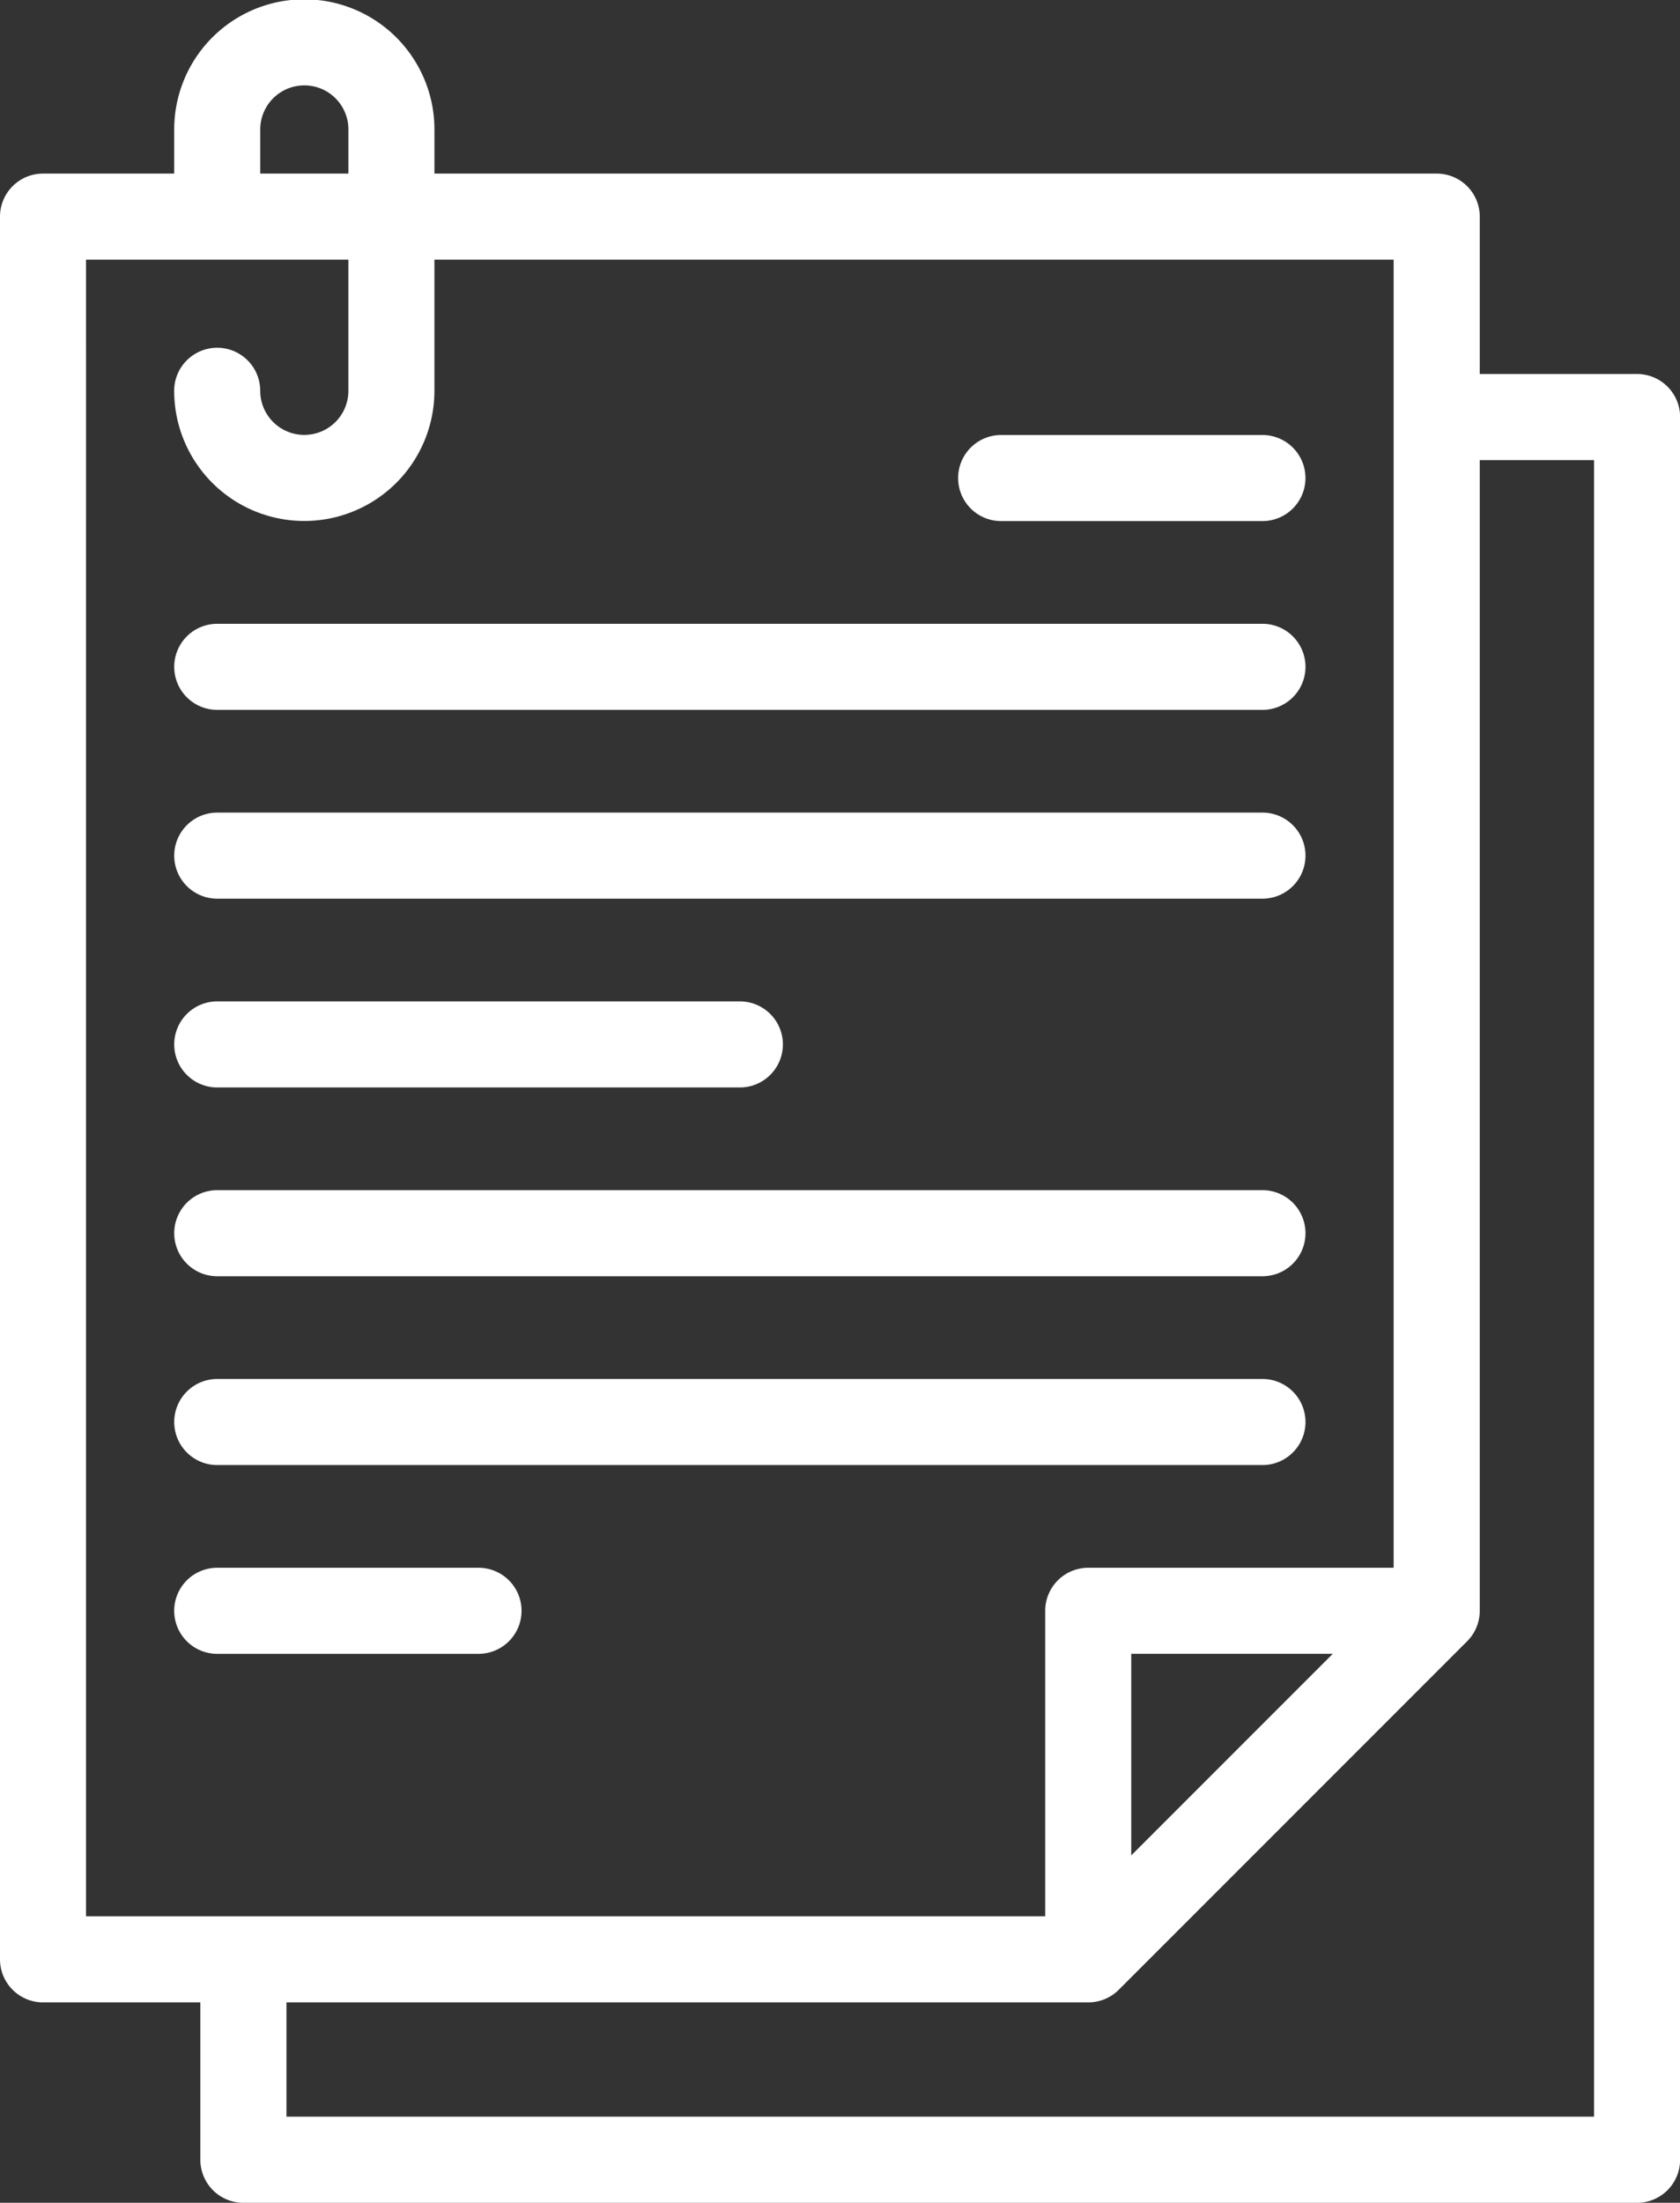 <?xml version="1.0" encoding="UTF-8"?>
<svg xmlns="http://www.w3.org/2000/svg" id="_004-dokument" data-name="004-dokument" width="71.772" height="94.07" viewBox="0 0 71.772 94.07">
  <rect x="0" y="0" width="71.772" height="94.07" fill="#333333" stroke="none"/>
  <path id="Pfad_42" data-name="Pfad 42" d="M130.6,15.972h-6.721V9.251a1.838,1.838,0,0,0-1.838-1.838H79.222V5.53a5.559,5.559,0,0,0-11.118,0V7.413H62.5a1.838,1.838,0,0,0-1.838,1.838V83.673A1.838,1.838,0,0,0,62.5,85.511h6.721v6.721a1.838,1.838,0,0,0,1.838,1.838H130.6a1.838,1.838,0,0,0,1.838-1.838V17.81a1.838,1.838,0,0,0-1.838-1.838ZM71.78,5.53a1.883,1.883,0,0,1,3.767,0V7.413H71.78Zm-7.442,5.559H75.546v5.6a1.883,1.883,0,1,1-3.767,0,1.838,1.838,0,0,0-3.676,0,5.559,5.559,0,0,0,11.118,0v-5.6H120.2V66.951H107.153a1.838,1.838,0,0,0-1.838,1.838V81.835H64.338ZM117.6,70.626l-8.61,8.609V70.626Zm11.158,19.767H72.9V85.511h34.257a1.838,1.838,0,0,0,1.3-.538l14.884-14.884a1.838,1.838,0,0,0,.538-1.3V19.648h4.883V90.394Z" transform="translate(-60.662 0)" fill="#fff"></path>
  <path id="Pfad_43" data-name="Pfad 43" d="M285.259,104.754h11.163a1.838,1.838,0,0,0,0-3.676H285.259A1.838,1.838,0,0,0,285.259,104.754Z" transform="translate(-242.489 -82.501)" fill="#fff"></path>
  <path id="Pfad_44" data-name="Pfad 44" d="M103.038,148.622h44.653a1.838,1.838,0,0,0,0-3.676H103.038a1.838,1.838,0,0,0,0,3.676Z" transform="translate(-93.757 -118.307)" fill="#fff"></path>
  <path id="Pfad_45" data-name="Pfad 45" d="M103.038,192.491h44.653a1.838,1.838,0,0,0,0-3.676H103.038a1.838,1.838,0,0,0,0,3.676Z" transform="translate(-93.757 -154.113)" fill="#fff"></path>
  <path id="Pfad_46" data-name="Pfad 46" d="M103.038,236.359h22.327a1.838,1.838,0,0,0,0-3.676H103.038A1.838,1.838,0,0,0,103.038,236.359Z" transform="translate(-93.757 -189.919)" fill="#fff"></path>
  <path id="Pfad_47" data-name="Pfad 47" d="M103.038,280.227h44.653a1.838,1.838,0,0,0,0-3.676H103.038a1.838,1.838,0,0,0,0,3.676Z" transform="translate(-93.757 -225.725)" fill="#fff"></path>
  <path id="Pfad_48" data-name="Pfad 48" d="M103.038,324.095h44.653a1.838,1.838,0,0,0,0-3.676H103.038a1.838,1.838,0,0,0,0,3.676Z" transform="translate(-93.757 -261.53)" fill="#fff"></path>
  <path id="Pfad_49" data-name="Pfad 49" d="M114.2,364.287H103.037a1.838,1.838,0,0,0,0,3.676H114.2A1.838,1.838,0,0,0,114.2,364.287Z" transform="translate(-93.757 -297.336)" fill="#fff"></path>
</svg>
